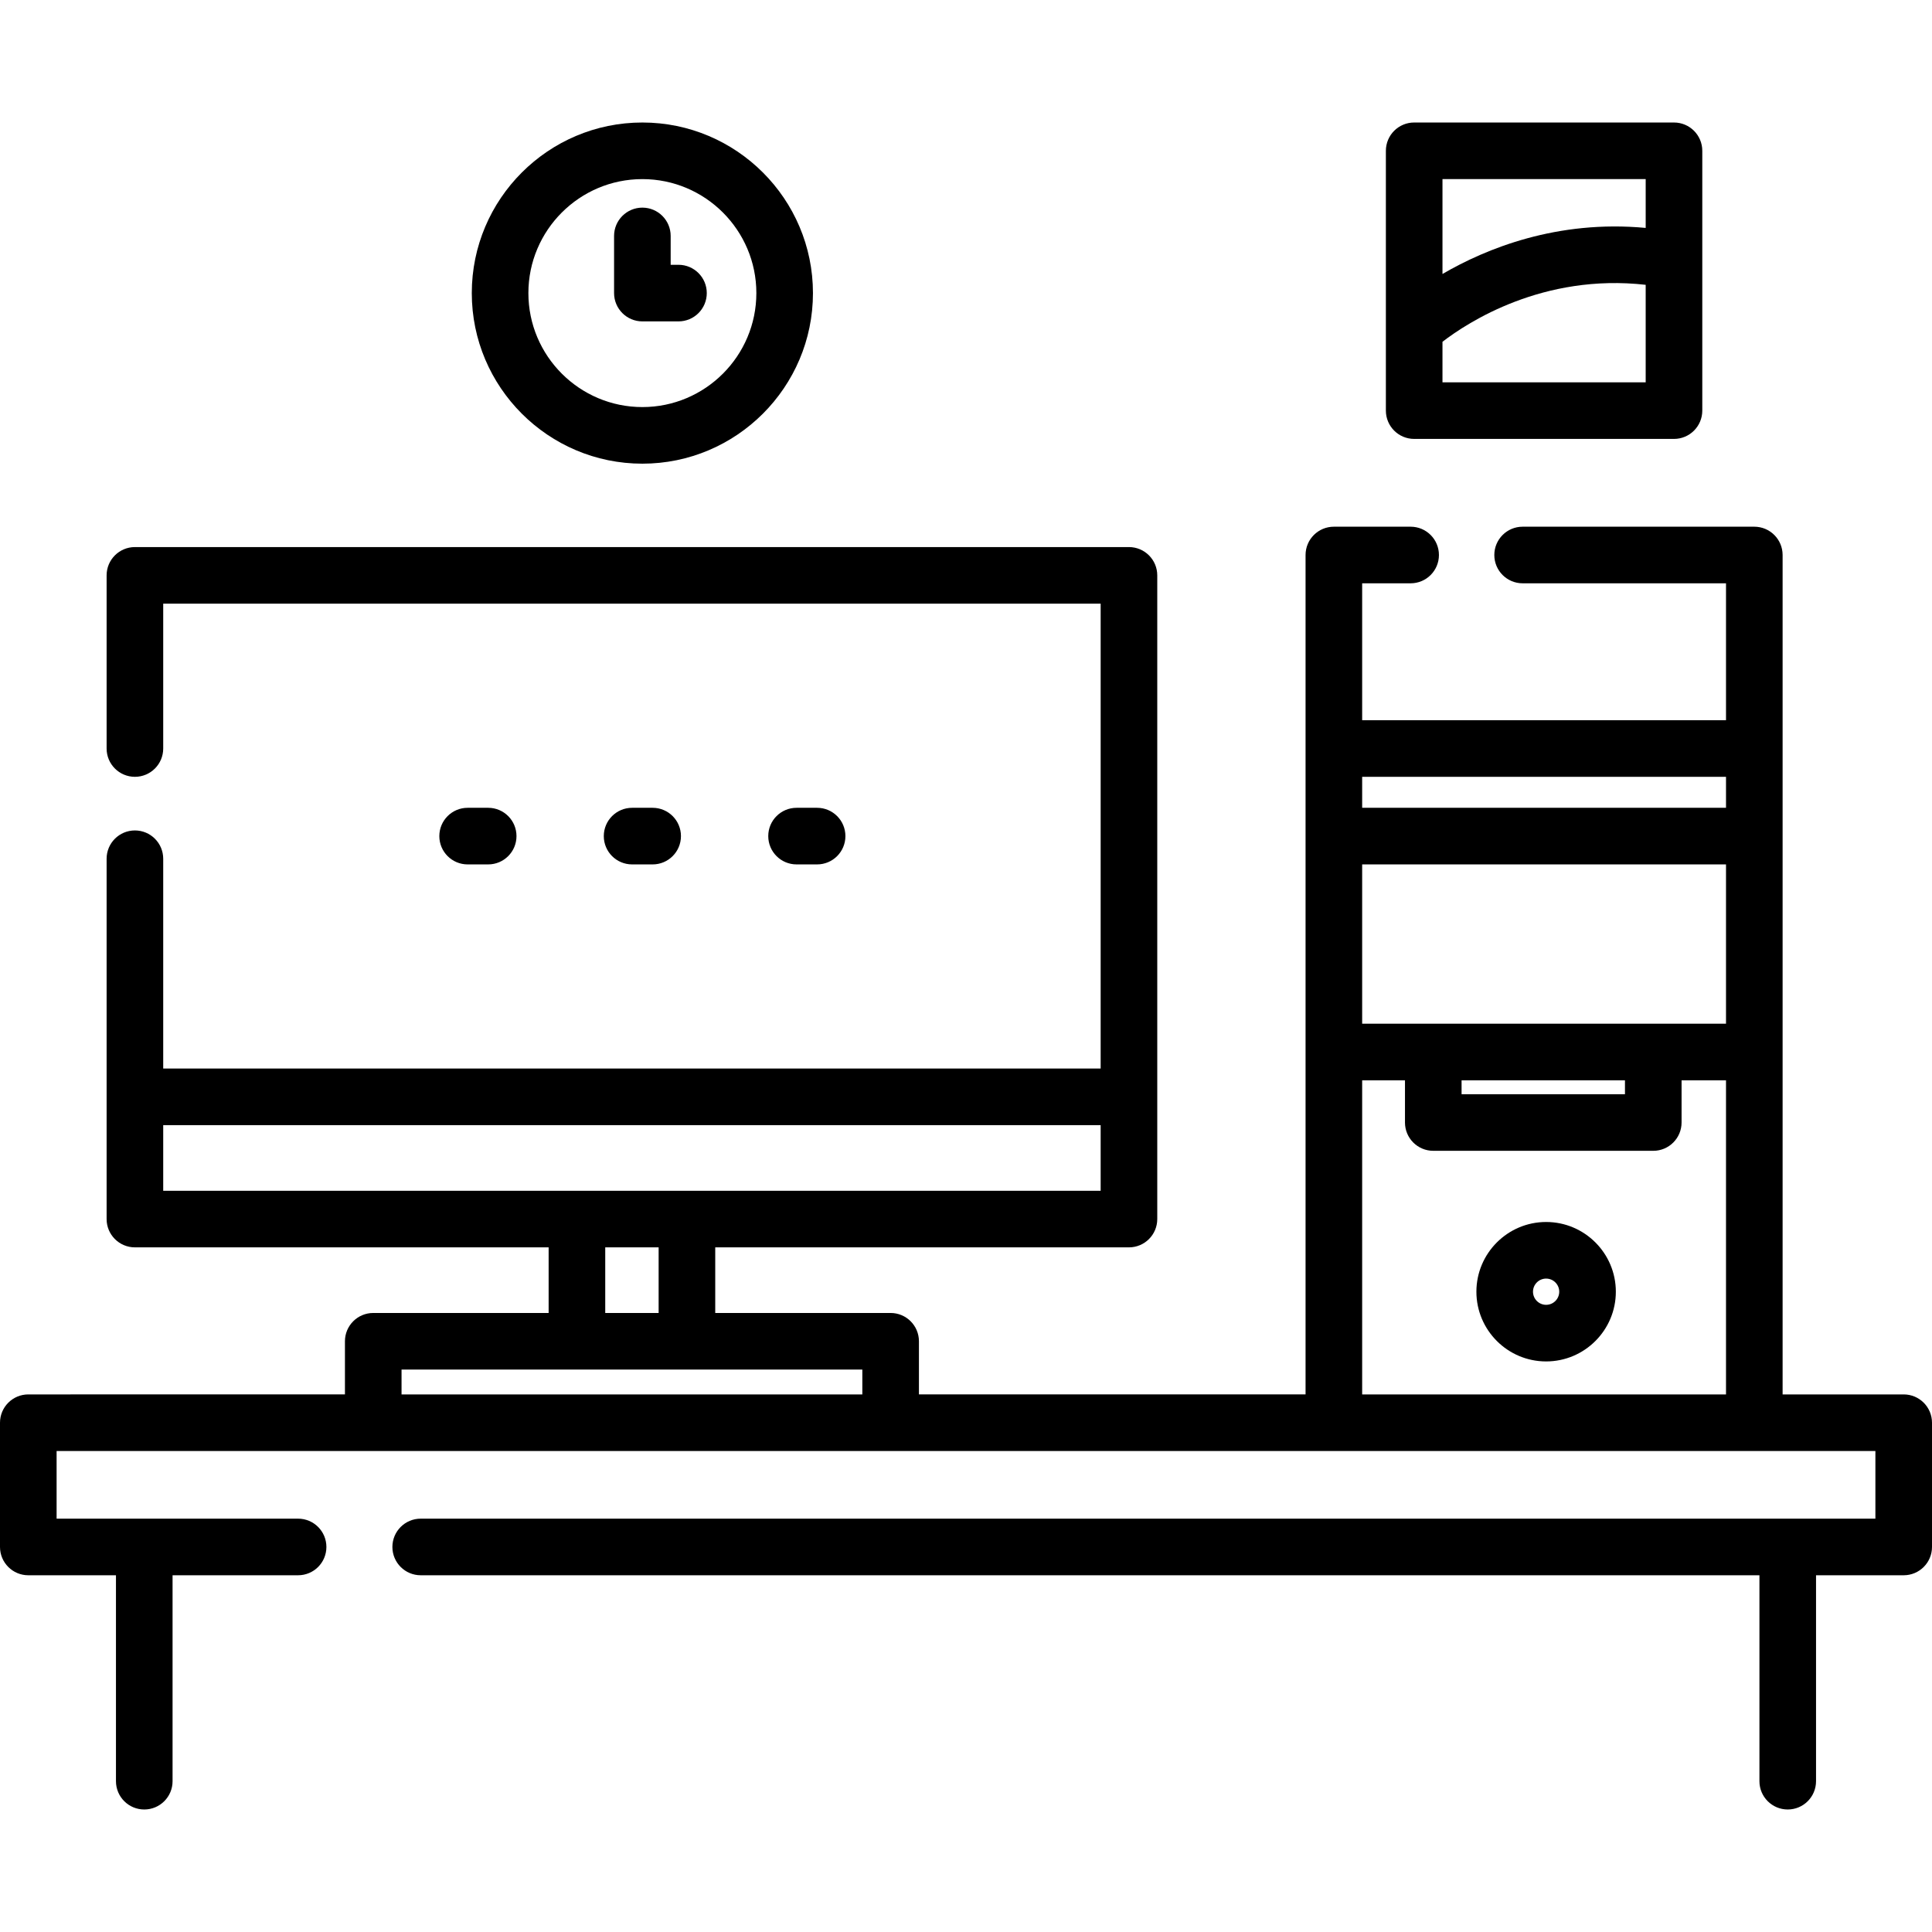 <svg xmlns="http://www.w3.org/2000/svg" xmlns:xlink="http://www.w3.org/1999/xlink" id="Capa_1" x="0px" y="0px" viewBox="0 0 512 512" style="enable-background:new 0 0 512 512;" xml:space="preserve"><g>	<g>		<path d="M129.375,214.077h-5.448c-4.142,0-7.5,3.357-7.5,7.5s3.358,7.5,7.5,7.5h5.448c4.142,0,7.5-3.357,7.5-7.5   S133.517,214.077,129.375,214.077z"></path>	</g></g><g>	<g>		<path d="M172.959,214.077h-5.448c-4.142,0-7.5,3.357-7.5,7.5s3.358,7.5,7.5,7.5h5.448c4.142,0,7.5-3.357,7.5-7.5   S177.101,214.077,172.959,214.077z"></path>	</g></g><g>	<g>		<path d="M216.543,214.077h-5.448c-4.142,0-7.5,3.357-7.5,7.5s3.358,7.5,7.5,7.5h5.448c4.142,0,7.5-3.357,7.5-7.5   S220.685,214.077,216.543,214.077z"></path>	</g></g><g>	<g>		<path d="M504.5,369.534h-32.09V147.082c0-4.143-3.358-7.5-7.5-7.5h-61.399c-4.142,0-7.5,3.357-7.5,7.5s3.358,7.5,7.5,7.5h53.899   v36.282h-96.423v-36.282h12.846c4.142,0,7.5-3.357,7.5-7.5s-3.358-7.5-7.5-7.5h-20.346c-4.142,0-7.5,3.357-7.5,7.5v222.452   h-102.46v-14.082c0-4.143-3.358-7.5-7.5-7.5h-46.482v-17.389h109.641c4.142,0,7.5-3.357,7.5-7.5v-32.39V152.48   c0-4.143-3.358-7.5-7.5-7.5H35.753c-4.142,0-7.5,3.357-7.5,7.5v45.885c0,4.143,3.358,7.5,7.5,7.5c4.142,0,7.5-3.357,7.5-7.5   V159.98h248.432v123.193H43.253v-55.597c0-4.143-3.358-7.5-7.5-7.5c-4.142,0-7.5,3.357-7.5,7.5v63.097v32.39   c0,4.143,3.358,7.5,7.5,7.5h109.641v17.389H98.913c-4.142,0-7.5,3.357-7.5,7.5v14.082H7.5c-4.142,0-7.5,3.357-7.5,7.5v32.927   c0,4.143,3.358,7.5,7.5,7.5h23.232v54.573c0,4.143,3.358,7.5,7.5,7.5c4.142,0,7.5-3.357,7.5-7.5v-54.573H79   c4.142,0,7.5-3.357,7.5-7.5s-3.358-7.5-7.5-7.5H15v-17.927h482v17.927H111.488c-4.142,0-7.5,3.357-7.5,7.5s3.358,7.5,7.5,7.5   h354.78v54.573c0,4.143,3.358,7.5,7.5,7.5c4.142,0,7.5-3.357,7.5-7.5v-54.573H504.5c4.142,0,7.5-3.357,7.5-7.5v-32.927   C512,372.892,508.642,369.534,504.5,369.534z M43.253,315.564v-17.39h248.432v17.39H43.253z M174.545,330.563v17.389h-14.15   v-17.389H174.545z M228.527,369.534H106.413v-6.582h46.482h29.15h46.482V369.534z M457.41,369.534h-96.423v-83.236h11.347v11.179   c0,4.143,3.358,7.5,7.5,7.5h58.3c4.142,0,7.5-3.357,7.5-7.5v-11.179h11.776V369.534z M387.333,289.977v-3.679h43.3v3.679H387.333z    M457.41,271.298h-96.423v-42.221h96.423V271.298z M457.41,214.077h-96.423v-8.213h96.423V214.077z"></path>	</g></g><g>	<g>		<path d="M409.738,323.84c-10.188,0-18.477,8.288-18.477,18.477c0,10.189,8.289,18.477,18.477,18.477s18.476-8.288,18.476-18.477   C428.214,332.128,419.926,323.84,409.738,323.84z M409.738,345.793c-1.917,0-3.477-1.56-3.477-3.477s1.56-3.477,3.477-3.477   s3.476,1.56,3.476,3.477S411.655,345.793,409.738,345.793z"></path>	</g></g><g>	<g>		<path d="M443.624,32.466h-68.852c-4.142,0-7.5,3.357-7.5,7.5v68.852c0,4.142,3.358,7.499,7.5,7.499h68.852   c4.142,0,7.5-3.357,7.5-7.5V69.012c0-0.019,0-0.038,0-0.057V39.966C451.124,35.823,447.766,32.466,443.624,32.466z    M436.124,101.318h-53.852v-0.001V90.575c6.7-5.157,26.646-18.172,53.852-15.096V101.318z M436.125,47.466v12.935   c-23.467-2.203-42.305,5.478-53.852,12.204v-25.14L436.125,47.466L436.125,47.466z"></path>	</g></g><g>	<g>		<path d="M170.235,32.466c-24.927,0-45.206,20.279-45.206,45.206s20.279,45.206,45.206,45.206s45.207-20.279,45.207-45.206   S195.162,32.466,170.235,32.466z M170.235,107.878c-16.656,0-30.206-13.551-30.206-30.206c0-16.655,13.55-30.206,30.206-30.206   s30.207,13.551,30.207,30.206C200.442,94.327,186.891,107.878,170.235,107.878z"></path>	</g></g><g>	<g>		<path d="M179.804,70.172h-2.069v-7.647c0-4.143-3.358-7.5-7.5-7.5c-4.142,0-7.5,3.357-7.5,7.5v15.147c0,4.142,3.358,7.5,7.5,7.5   h9.569c4.142,0,7.5-3.357,7.5-7.5S183.946,70.172,179.804,70.172z"></path>	</g></g><g></g><g></g><g></g><g></g><g></g><g></g><g></g><g></g><g></g><g></g><g></g><g></g><g></g><g></g><g></g></svg>